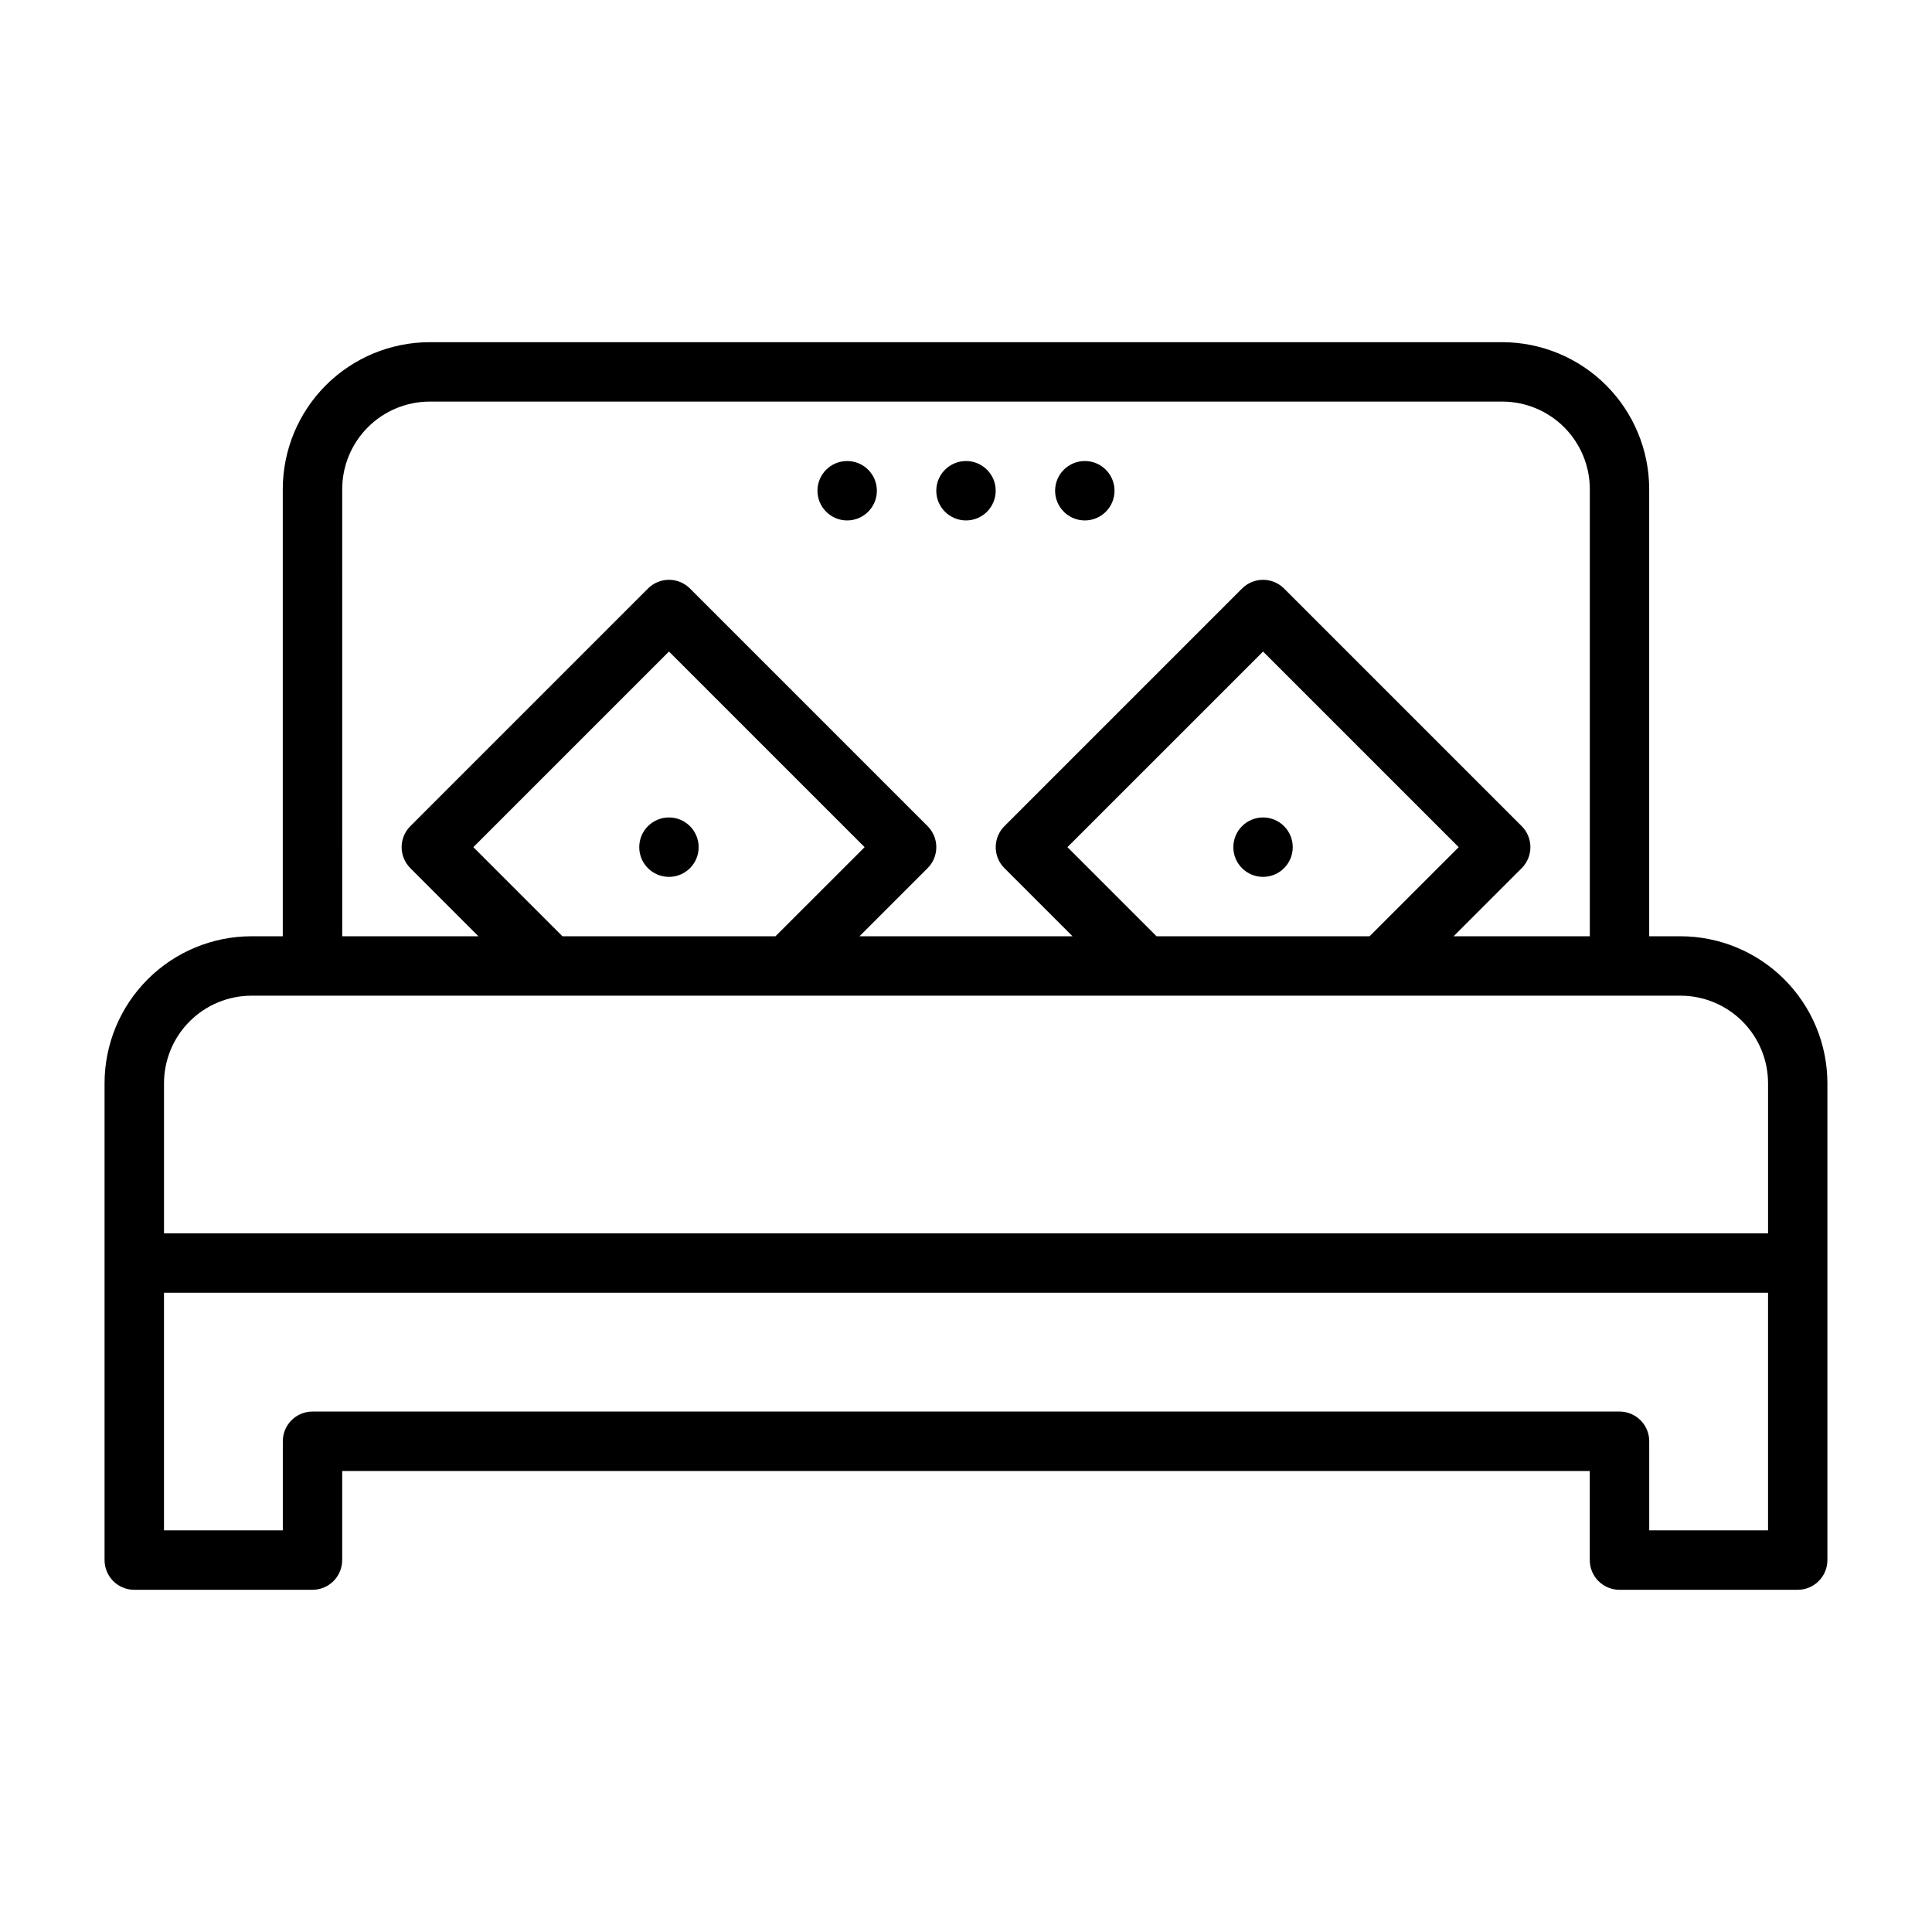 <?xml version="1.0" encoding="UTF-8"?>
<!-- Uploaded to: ICON Repo, www.iconrepo.com, Generator: ICON Repo Mixer Tools -->
<svg fill="#000000" width="800px" height="800px" version="1.1" viewBox="144 144 512 512" xmlns="http://www.w3.org/2000/svg">
 <g>
  <path d="m407.87 274.05c0 4.348-3.523 7.871-7.871 7.871s-7.875-3.523-7.875-7.871 3.527-7.871 7.875-7.871 7.871 3.523 7.871 7.871"/>
  <path d="m329.15 368.51c0 4.348-3.523 7.871-7.871 7.871s-7.871-3.523-7.871-7.871c0-4.348 3.523-7.875 7.871-7.875s7.871 3.527 7.871 7.875"/>
  <path d="m486.59 368.51c0 4.348-3.523 7.871-7.871 7.871s-7.871-3.523-7.871-7.871c0-4.348 3.523-7.875 7.871-7.875s7.871 3.527 7.871 7.875"/>
  <path d="m439.36 274.05c0 4.348-3.523 7.871-7.871 7.871-4.348 0-7.875-3.523-7.875-7.871s3.527-7.871 7.875-7.871c4.348 0 7.871 3.523 7.871 7.871"/>
  <path d="m376.38 274.05c0 4.348-3.523 7.871-7.871 7.871-4.348 0-7.875-3.523-7.875-7.871s3.527-7.871 7.875-7.871c4.348 0 7.871 3.523 7.871 7.871"/>
  <path d="m589.35 392.12h-8.297v-118.5c-0.012-10.324-4.117-20.223-11.418-27.523-7.297-7.297-17.195-11.402-27.52-11.414h-284.24c-10.324 0.012-20.219 4.117-27.52 11.414-7.301 7.301-11.406 17.199-11.418 27.523v118.5h-8.293c-10.324 0.012-20.223 4.117-27.52 11.418-7.301 7.301-11.406 17.199-11.418 27.52v126.38c0 2.09 0.828 4.09 2.305 5.566 1.477 1.477 3.477 2.309 5.566 2.309h47.23c2.09 0 4.09-0.832 5.566-2.309 1.477-1.477 2.309-3.477 2.309-5.566v-23.613h330.62v23.617-0.004c0 2.09 0.828 4.09 2.305 5.566 1.477 1.477 3.477 2.309 5.566 2.309h47.23c2.09 0 4.09-0.832 5.566-2.309 1.477-1.477 2.309-3.477 2.309-5.566v-126.38c-0.012-10.32-4.121-20.219-11.418-27.52-7.301-7.301-17.199-11.406-27.52-11.418zm-354.66-118.5c0.008-6.152 2.453-12.047 6.801-16.395 4.348-4.348 10.242-6.793 16.391-6.801h284.24c6.148 0.008 12.043 2.453 16.391 6.801 4.348 4.348 6.797 10.242 6.805 16.395v118.5h-36.102l18.051-18.051c1.477-1.473 2.305-3.477 2.305-5.562 0-2.09-0.828-4.09-2.305-5.566l-62.977-62.977c-1.477-1.477-3.481-2.309-5.566-2.309s-4.09 0.832-5.566 2.309l-62.977 62.977c-1.477 1.477-2.305 3.477-2.305 5.566 0 2.086 0.828 4.09 2.305 5.562l18.051 18.051h-56.457l18.051-18.051c1.477-1.473 2.305-3.477 2.305-5.562 0-2.09-0.828-4.09-2.305-5.566l-62.977-62.977c-1.477-1.477-3.477-2.309-5.566-2.309-2.086 0-4.09 0.832-5.566 2.309l-62.977 62.977h0.004c-1.48 1.477-2.309 3.477-2.309 5.566 0 2.086 0.828 4.09 2.309 5.562l18.047 18.051h-36.098zm272.26 118.5h-56.453l-23.617-23.617 51.844-51.84 51.844 51.844zm-157.44 0h-56.453l-23.617-23.617 51.844-51.84 51.844 51.844zm-138.86 15.742 378.71 0.004c6.148 0.008 12.043 2.453 16.391 6.801 4.348 4.348 6.793 10.242 6.801 16.391v39.785h-425.09v-39.785c0.008-6.148 2.453-12.043 6.801-16.391s10.242-6.793 16.395-6.801zm370.41 141.7v-23.617c0-2.086-0.828-4.09-2.305-5.566-1.477-1.473-3.481-2.305-5.566-2.305h-346.37c-4.348 0-7.871 3.523-7.871 7.871v23.617h-31.488v-62.977h425.09v62.977z"/>
 </g>
</svg>